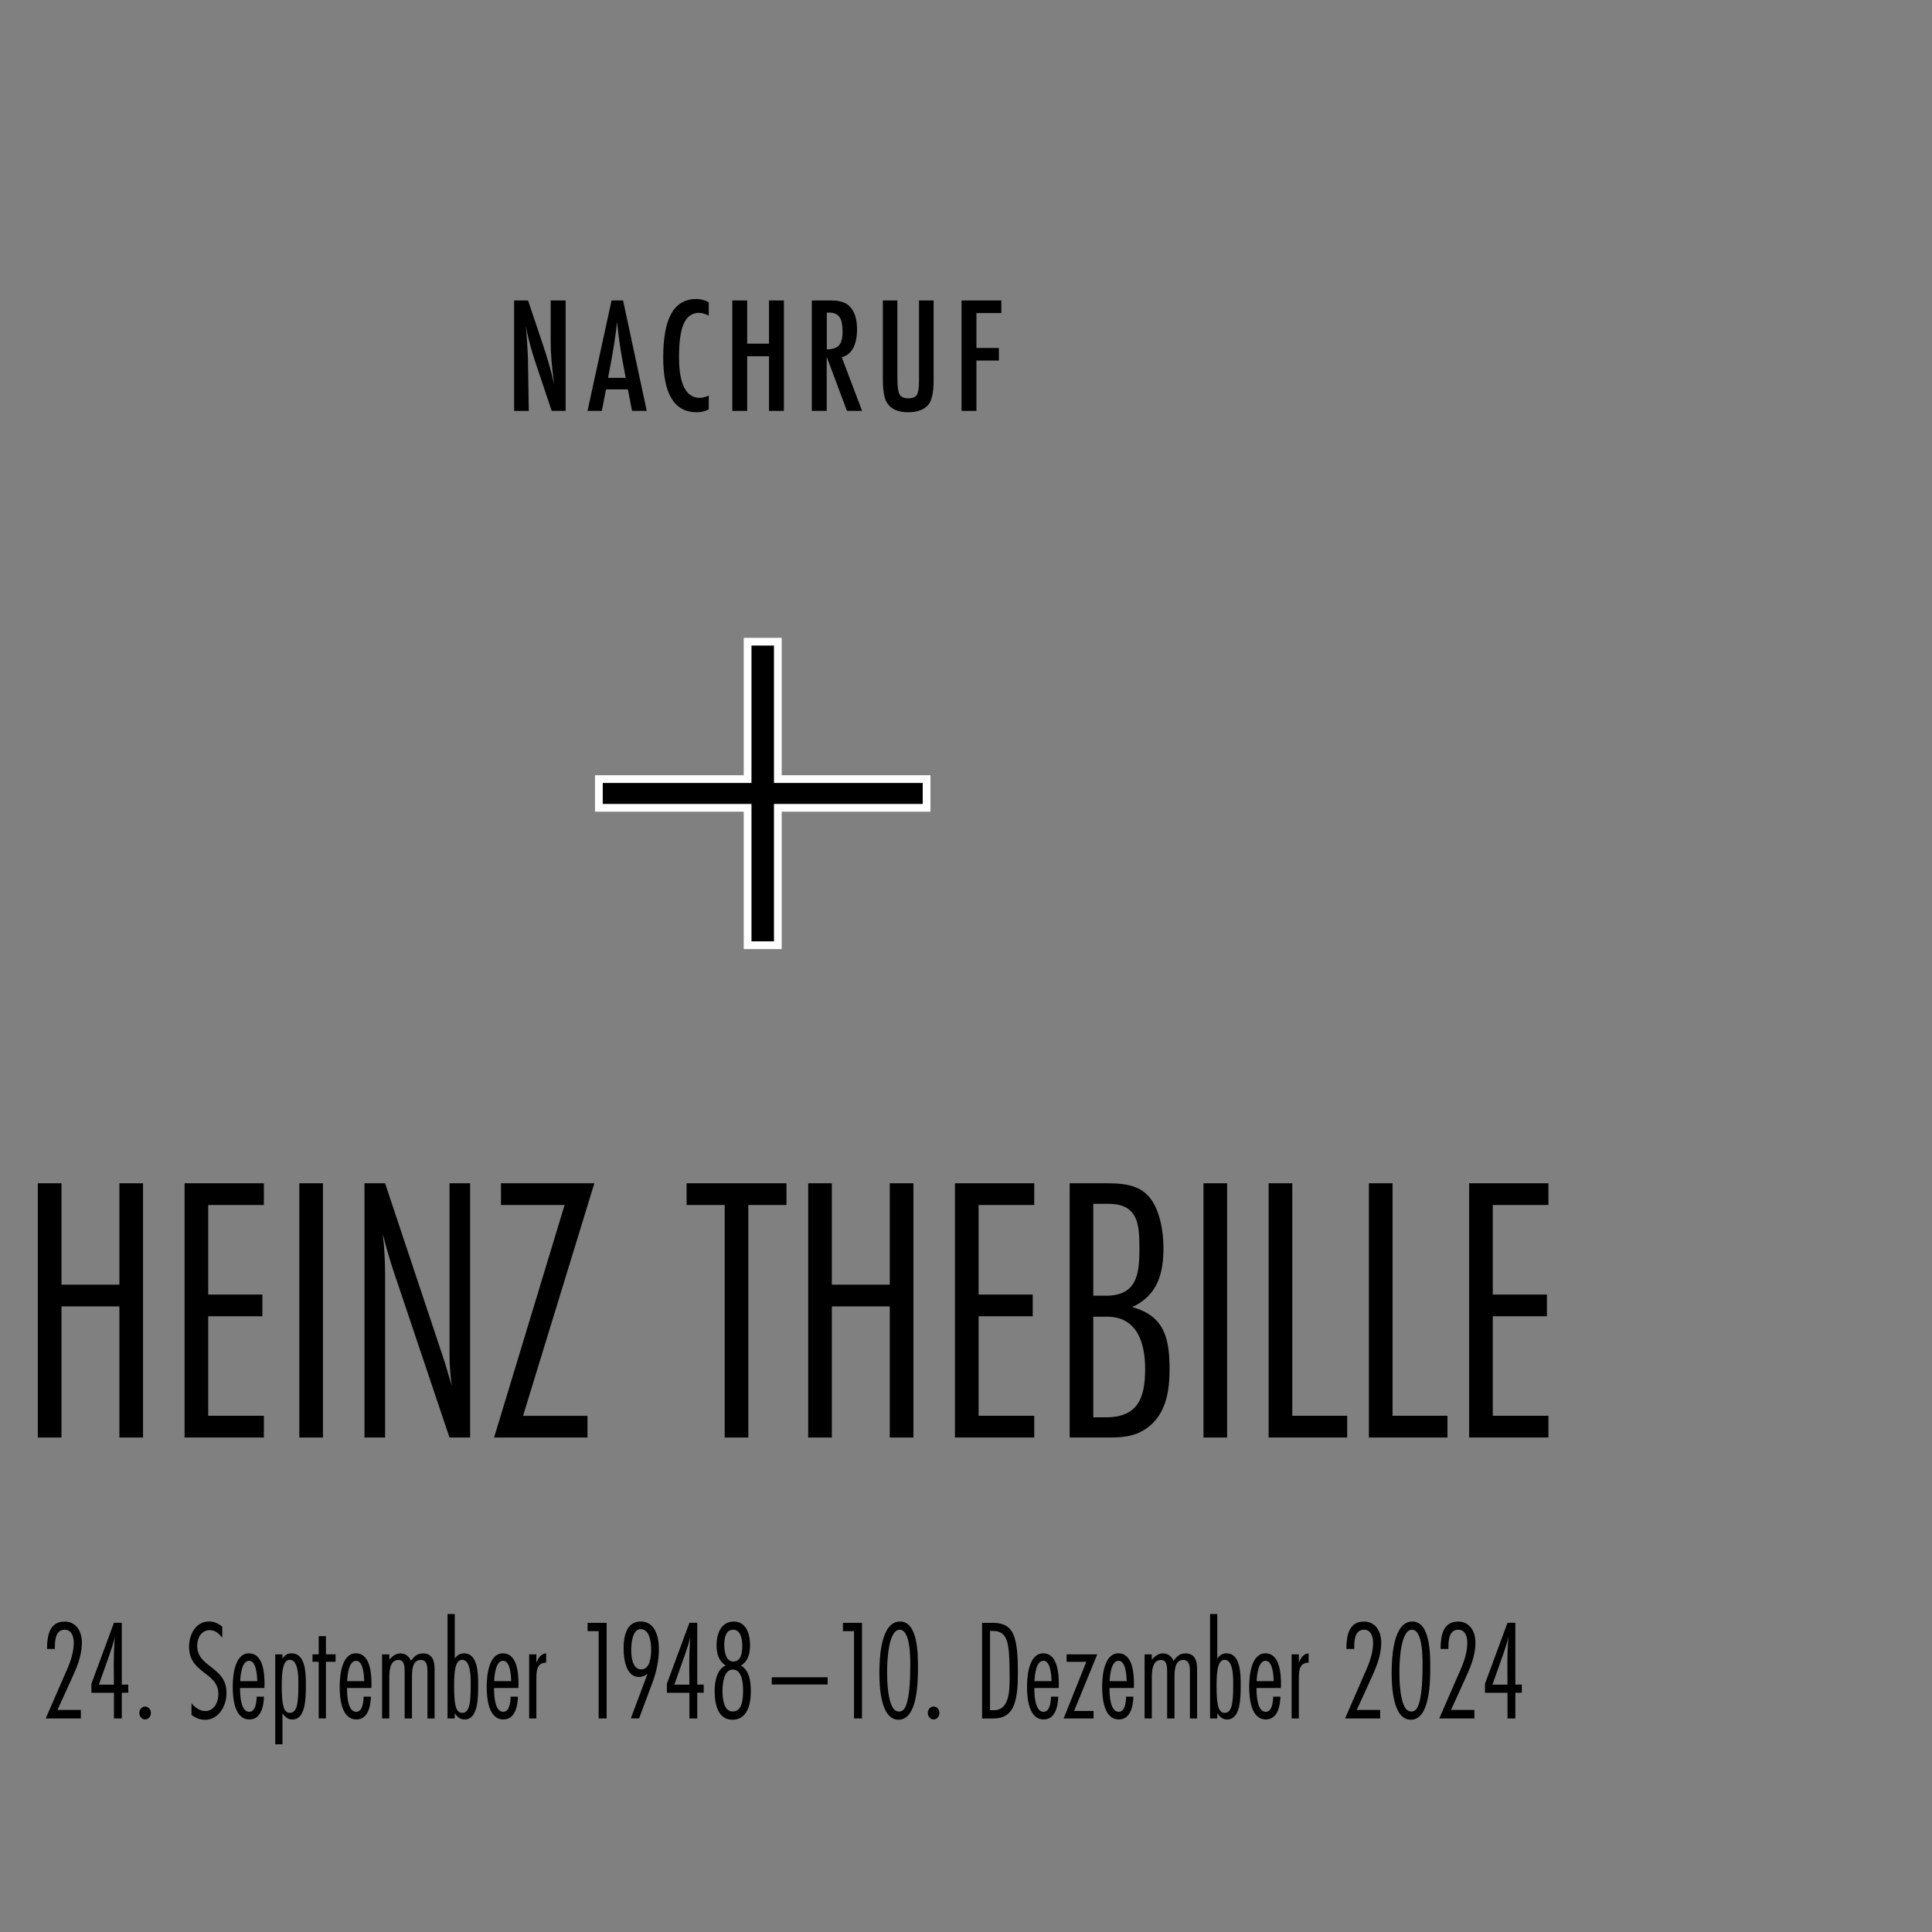 <?xml version="1.0" encoding="UTF-8"?>
<svg id="Ebene_1" xmlns="http://www.w3.org/2000/svg" version="1.1" viewBox="0 0 500 500">
  <rect x="0" y="0" width="500" height="500" fill="#808080" stroke="none"/>
  <!-- Generator: Adobe Illustrator 29.0.1, SVG Export Plug-In . SVG Version: 2.1.0 Build 192)  -->
  <defs>
    <style>
      .st0 {
        stroke: #fff;
        stroke-miterlimit: 10;
        stroke-width: 2px;
      }
    </style>
  </defs>
  <g>
    <path d="M133.07,77.76h3.59l3.83,11.4c1.11,3.22,2.09,6.66,2.94,10.31-.31-2.21-.54-4.21-.69-6-.15-1.79-.22-3.47-.22-5.05v-10.66h3.87v28.58h-3.61l-4.31-12.86c-.4-1.2-.77-2.42-1.12-3.68-.35-1.26-.68-2.58-.97-3.96-.02-.17-.06-.38-.12-.63-.06-.25-.12-.53-.19-.85.04.32.07.6.09.82.02.23.04.42.06.58l.2,2.91.2,3.54c.01.2.02.44.03.72,0,.28,0,.6,0,.96l.2,12.46h-3.79v-28.58Z"/>
    <path d="M158.25,77.76h3l6.13,28.58h-3.81l-1.07-5.57h-5.66l-1.09,5.57h-3.7l6.22-28.58ZM161.93,97.78l-.85-4.55c-.57-3.1-1.03-6.4-1.39-9.92-.17,1.72-.4,3.45-.67,5.21-.27,1.76-.59,3.62-.96,5.6l-.7,3.67h4.57Z"/>
    <path d="M183.43,78.22v3.46c-.99-.48-1.81-.72-2.48-.72-.91,0-1.7.23-2.35.68-.65.45-1.19,1.14-1.62,2.08-.43.94-.74,2.13-.94,3.56-.2,1.44-.31,3.14-.31,5.1,0,7.06,1.81,10.59,5.42,10.59.63,0,1.39-.2,2.28-.59v3.54c-.93.52-1.96.78-3.11.78-5.79,0-8.68-4.73-8.68-14.18,0-5.11.71-8.91,2.12-11.4,1.41-2.49,3.58-3.74,6.49-3.74,1.07,0,2.13.28,3.18.85Z"/>
    <path d="M189.52,77.76h3.85v11.18h5.65v-11.18h3.85v28.58h-3.85v-14.14h-5.65v14.14h-3.85v-28.58Z"/>
    <path d="M210.11,77.76h5.07c2.1,0,3.66.5,4.68,1.5,1.3,1.3,1.94,3.28,1.94,5.94,0,2.05-.34,3.69-1.03,4.93-.68,1.24-1.66,2.01-2.93,2.3l5.26,13.9h-3.91l-5.24-13.99v13.99h-3.85v-28.58ZM213.96,90.42c1.49,0,2.55-.35,3.17-1.04s.93-1.86.93-3.5c0-.89-.07-1.65-.19-2.28-.13-.63-.33-1.14-.61-1.54s-.64-.69-1.07-.87c-.44-.19-.96-.28-1.56-.28h-.65v9.5Z"/>
    <path d="M228.46,77.76h3.78v20.19c0,2.06.19,3.43.56,4.11.38.68,1.13,1.02,2.26,1.02s1.86-.3,2.22-.89c.37-.6.56-1.83.56-3.68v-20.75h3.78v20.75c0,3.11-.48,5.21-1.43,6.31-1.14,1.25-2.87,1.87-5.2,1.87-2.57,0-4.37-.8-5.42-2.41-.73-1.1-1.09-3.21-1.09-6.33v-20.19Z"/>
    <path d="M248.85,77.76h10.29v3.26h-6.44v9.03h5.81v3.26h-5.81v13.03h-3.85v-28.58Z"/>
  </g>
  <g>
    <path d="M30.9,372.03v-33.93h-14.99v33.93h-6.12v-65.8h6.12v26.24h14.99v-26.24h6.12v65.8h-6.12Z"/>
    <path d="M47.77,372.03v-65.8h20.52v5.62h-14.4v23.18h14.01v5.62h-14.01v25.75h14.4v5.62h-20.52Z"/>
    <path d="M77.46,372.03v-65.8h6.12v65.8h-6.12Z"/>
    <path d="M116.33,372.03l-14.6-43.41c-.99-3.06-1.87-6.12-2.66-9.27.39,3.45.59,6.91.59,10.36v42.32h-5.33v-65.8h5.33l14.9,44.69c.89,2.56,1.58,5.23,2.37,7.79-.39-2.66-.59-5.43-.59-8.09v-44.39h5.33v65.8h-5.33Z"/>
    <path d="M135.37,366.41h16.67v5.62h-24.17l18.25-60.18h-16.47v-5.62h24.17l-18.45,60.17Z"/>
    <path d="M193.67,311.85v60.18h-6.12v-60.18h-9.86v-5.62h25.85v5.62h-9.86Z"/>
    <path d="M230.27,372.03v-33.93h-14.99v33.93h-6.12v-65.8h6.12v26.24h14.99v-26.24h6.12v65.8h-6.12Z"/>
    <path d="M247.14,372.03v-65.8h20.52v5.62h-14.4v23.18h14.01v5.62h-14.01v25.75h14.4v5.62h-20.52Z"/>
    <path d="M286.4,306.23c3.35,0,6.91.2,9.67,2.27,3.95,2.96,5.03,9.86,5.03,14.5,0,6.71-1.58,12.23-8.09,15.29,8.48,2.27,9.67,8.29,9.67,16.18,0,5.43-.89,11.25-5.43,14.8-3.16,2.47-6.51,2.76-10.36,2.76h-10.06v-65.8h9.57ZM286.2,335.33c7.99,0,8.68-5.52,8.68-12.04s-.3-11.74-8.09-11.74h-3.85v23.77h3.25ZM286.2,366.8c8.39,0,10.16-5.13,10.16-12.53,0-6.61-1.97-13.51-9.87-13.51h-3.55v26.04h3.25Z"/>
    <path d="M311.46,372.03v-65.8h6.12v65.8h-6.12Z"/>
    <path d="M328.32,372.03v-65.8h6.12v60.17h14.21v5.62h-20.32Z"/>
    <path d="M354.27,372.03v-65.8h6.12v60.17h14.21v5.62h-20.32Z"/>
    <path d="M380.21,372.03v-65.8h20.52v5.62h-14.4v23.18h14.01v5.62h-14.01v25.75h14.4v5.62h-20.52Z"/>
  </g>
  <path class="st0" d="M154.99,201.63h38.49v-35.56h7.82v35.56h38.5v7.43h-38.5v35.56h-7.82v-35.56h-38.49v-7.43Z"/>
  <g>
    <path d="M16.66,419.65c2.93,0,4.53,2.37,4.53,5.49,0,3.64-1.5,6.79-2.93,9.94l-3.4,7.46h6.06v2.19h-9.09l4.56-10.46c1.27-2.86,2.7-5.86,2.7-9.12,0-1.67-.6-3.38-2.33-3.38-2.3,0-2.56,2.49-2.56,4.53v.45h-2.03c0-3.56.7-7.08,4.5-7.08Z"/>
    <path d="M31.52,438.09v6.64h-2.03v-6.64h-5.83v-2.34l5.83-15.77h2.03v15.99h1.67v2.11h-1.67ZM29.48,435.97c0-1.67-.03-3.34-.03-5.01,0-2.45.07-4.9.27-7.34-.33,1.45-.77,2.86-1.27,4.27l-2.86,8.09h3.9Z"/>
    <path d="M37.55,444.99c-.8,0-1.5-.78-1.5-1.67s.67-1.67,1.5-1.67,1.5.74,1.5,1.67-.67,1.67-1.5,1.67Z"/>
    <path d="M57.53,423.88c-.9-1.19-1.83-2-3.3-2-2.03,0-3.2,1.93-3.2,4.04,0,5.71,7.59,5.34,7.59,12.2,0,3.56-2.17,6.97-5.56,6.97-1.27,0-2.5-.48-3.5-1.3v-2.97c.97,1.11,2.13,2,3.6,2,2.17,0,3.36-2.19,3.36-4.41,0-5.68-7.59-5.27-7.59-12.2,0-3.38,1.87-6.57,5.13-6.57,1.33,0,2.4.48,3.46,1.33v2.89Z"/>
    <path d="M68.32,439.09c-.1,2.67-.83,5.9-3.76,5.9-3.83,0-4.33-5.3-4.33-8.5,0-3,.57-8.61,4.2-8.61s4.03,5.01,4.03,7.94c0,.33-.03.7-.03,1.04h-6.3v.37c0,1.67.23,5.79,2.36,5.79,1.67,0,1.9-2.52,1.93-3.93h1.9ZM66.59,435.08c-.07-1.48-.23-5.27-2.13-5.27s-2.23,3.75-2.3,5.27h4.43Z"/>
    <path d="M73.09,429.26c.63-.93,1.3-1.37,2.37-1.37,3.66,0,3.7,5.23,3.7,8.24,0,3.56-.1,8.87-3.5,8.87-1.17,0-1.87-.63-2.56-1.59v8.01h-1.87v-23.26h1.87v1.11ZM75.02,429.55c-1.93,0-2.1,3.49-2.1,6.79,0,1.45,0,5.34.93,6.38.33.41.7.56,1.2.56,1.73,0,1.93-2.37,2.07-3.82.1-1.3.1-2.6.1-3.89,0-1.67-.03-6.01-2.2-6.01Z"/>
    <path d="M84.35,430.07v14.65h-1.87v-14.65h-1.6v-1.93h1.6v-4.71h1.87v4.71h2.5v1.93h-2.5Z"/>
    <path d="M96,439.09c-.1,2.67-.83,5.9-3.76,5.9-3.83,0-4.33-5.3-4.33-8.5,0-3,.57-8.61,4.2-8.61s4.03,5.01,4.03,7.94c0,.33-.03.7-.03,1.04h-6.3v.37c0,1.67.23,5.79,2.36,5.79,1.67,0,1.9-2.52,1.93-3.93h1.9ZM94.27,435.08c-.07-1.48-.23-5.27-2.13-5.27s-2.23,3.75-2.3,5.27h4.43Z"/>
    <path d="M112.49,444.73h-1.87v-12.28c0-1.37-.2-2.86-1.73-2.86-2.17,0-2.27,2.71-2.27,4.53v10.61h-1.9v-12.24c0-1.22-.1-2.89-1.57-2.89-2.33,0-2.4,2.93-2.4,4.86v10.28h-1.87v-16.58h1.87v1.37c.8-.93,1.7-1.63,2.9-1.63,1.27,0,2.17.71,2.73,1.93.8-1.19,1.67-1.93,3.06-1.93,2.4,0,3.03,1.74,3.03,4.12v12.72Z"/>
    <path d="M117.69,429.26c.67-.93,1.3-1.37,2.4-1.37,3.63,0,3.66,5.27,3.66,8.24,0,3.56-.1,8.87-3.5,8.87-1.17,0-1.87-.63-2.56-1.59v1.33h-1.87v-27.04h1.87v11.57ZM119.62,429.55c-1.93,0-2.1,3.49-2.1,6.79,0,1.45,0,5.34.93,6.38.33.41.7.56,1.2.56,1.73,0,1.93-2.37,2.07-3.82.1-1.3.1-2.6.1-3.89,0-1.67-.03-6.01-2.2-6.01Z"/>
    <path d="M134.05,439.09c-.1,2.67-.83,5.9-3.76,5.9-3.83,0-4.33-5.3-4.33-8.5,0-3,.57-8.61,4.2-8.61s4.03,5.01,4.03,7.94c0,.33-.03.7-.03,1.04h-6.3v.37c0,1.67.23,5.79,2.36,5.79,1.67,0,1.9-2.52,1.93-3.93h1.9ZM132.31,435.08c-.07-1.48-.23-5.27-2.13-5.27s-2.23,3.75-2.3,5.27h4.43Z"/>
    <path d="M141.34,430.3c-2.5,0-2.53,2.23-2.53,4.38v10.05h-1.87v-16.58h1.87v2.15c.5-1.22,1.23-2.34,2.53-2.41v2.41Z"/>
    <path d="M154.93,444.73v-22.59h-2.86v-2.15h4.93v24.74h-2.07Z"/>
    <path d="M167.59,433.15c-.67.52-1.37.85-2.2.85-3.36,0-4-4.53-4-7.42,0-3.3.83-6.94,4.43-6.94s4.7,3.75,4.7,7.16c0,3.08-.7,6.12-1.77,8.94l-3.36,8.98h-2.13l4.33-11.57ZM165.79,421.62c-2.1,0-2.43,3.63-2.43,5.38,0,1.89.33,5.04,2.6,5.04s2.56-3.3,2.56-5.19-.4-5.23-2.73-5.23Z"/>
    <path d="M180.45,438.09v6.64h-2.03v-6.64h-5.83v-2.34l5.83-15.77h2.03v15.99h1.67v2.11h-1.67ZM178.41,435.97c0-1.67-.03-3.34-.03-5.01,0-2.45.07-4.9.27-7.34-.33,1.45-.77,2.86-1.27,4.27l-2.86,8.09h3.9Z"/>
    <path d="M189.51,445.06c-3.7,0-4.56-4.04-4.56-7.38,0-2.45.53-5.6,2.83-6.64-1.8-1.26-2.33-3.04-2.33-5.3,0-3.15,1.3-6.08,4.46-6.08s4.2,3.12,4.2,6.12c0,2.19-.53,4.12-2.33,5.27,2.23,1.37,2.53,4.15,2.53,6.71,0,3.52-1,7.31-4.8,7.31ZM189.64,432.08c-2.33,0-2.66,3.64-2.66,5.56s.33,5.3,2.63,5.3c2.56,0,2.7-3.45,2.7-5.53,0-1.97-.33-5.34-2.67-5.34ZM189.74,421.77c-1.9,0-2.3,2.11-2.3,3.82s.33,4.41,2.36,4.41,2.3-2.37,2.3-4.08-.4-4.15-2.36-4.15Z"/>
    <path d="M199.73,435.94v-1.86h14.46v1.86h-14.46Z"/>
    <path d="M221.02,444.73v-22.59h-2.87v-2.15h4.93v24.74h-2.06Z"/>
    <path d="M232.54,445.06c-4.63,0-4.96-8.53-4.96-12.17,0-3.93.4-13.24,5.36-13.24,4.6,0,4.63,8.35,4.63,11.87,0,3.78-.1,13.54-5.03,13.54ZM232.84,421.77c-3.03,0-3.26,8.61-3.26,10.98s.17,5.9.97,8.12c.4,1.08.97,2.08,2.13,2.08,1.07,0,1.57-.89,1.9-1.85.93-2.71,1-7.42,1-10.39,0-2.04-.03-8.94-2.73-8.94Z"/>
    <path d="M241.61,444.99c-.8,0-1.5-.78-1.5-1.67s.67-1.67,1.5-1.67,1.5.74,1.5,1.67-.67,1.67-1.5,1.67Z"/>
    <path d="M256.76,419.98c4.26,0,5.73,1.93,6.36,6.46.27,2.08.3,4.19.3,6.31,0,3-.03,7.6-1.83,10.02-1.23,1.63-2.86,1.97-4.7,1.97h-2.73v-24.74h2.6ZM257.19,442.61c4,0,4.1-4.97,4.1-8.31,0-2.08,0-4.19-.17-6.42-.23-2.97-.77-5.79-4.03-5.79h-.87v20.51h.97Z"/>
    <path d="M273.88,439.09c-.1,2.67-.83,5.9-3.76,5.9-3.83,0-4.33-5.3-4.33-8.5,0-3,.57-8.61,4.2-8.61s4.03,5.01,4.03,7.94c0,.33-.03.7-.03,1.04h-6.3v.37c0,1.67.23,5.79,2.37,5.79,1.67,0,1.9-2.52,1.93-3.93h1.9ZM272.15,435.08c-.07-1.48-.23-5.27-2.13-5.27s-2.23,3.75-2.3,5.27h4.43Z"/>
    <path d="M277.98,442.8h5.03v1.93h-7.73l5.86-14.65h-5.1v-1.93h7.93l-6,14.65Z"/>
    <path d="M293.33,439.09c-.1,2.67-.83,5.9-3.76,5.9-3.83,0-4.33-5.3-4.33-8.5,0-3,.57-8.61,4.2-8.61s4.03,5.01,4.03,7.94c0,.33-.03.7-.03,1.04h-6.3v.37c0,1.67.23,5.79,2.37,5.79,1.67,0,1.9-2.52,1.93-3.93h1.9ZM291.6,435.08c-.07-1.48-.23-5.27-2.13-5.27s-2.23,3.75-2.3,5.27h4.43Z"/>
    <path d="M309.82,444.73h-1.87v-12.28c0-1.37-.2-2.86-1.73-2.86-2.17,0-2.26,2.71-2.26,4.53v10.61h-1.9v-12.24c0-1.22-.1-2.89-1.57-2.89-2.33,0-2.4,2.93-2.4,4.86v10.28h-1.87v-16.58h1.87v1.37c.8-.93,1.7-1.63,2.9-1.63,1.27,0,2.17.71,2.73,1.93.8-1.19,1.67-1.93,3.06-1.93,2.4,0,3.03,1.74,3.03,4.12v12.72Z"/>
    <path d="M315.02,429.26c.67-.93,1.3-1.37,2.4-1.37,3.63,0,3.67,5.27,3.67,8.24,0,3.56-.1,8.87-3.5,8.87-1.17,0-1.87-.63-2.56-1.59v1.33h-1.87v-27.04h1.87v11.57ZM316.95,429.55c-1.93,0-2.1,3.49-2.1,6.79,0,1.45,0,5.34.93,6.38.33.41.7.56,1.2.56,1.73,0,1.93-2.37,2.07-3.82.1-1.3.1-2.6.1-3.89,0-1.67-.03-6.01-2.2-6.01Z"/>
    <path d="M331.38,439.09c-.1,2.67-.83,5.9-3.76,5.9-3.83,0-4.33-5.3-4.33-8.5,0-3,.57-8.61,4.2-8.61s4.03,5.01,4.03,7.94c0,.33-.03.7-.03,1.04h-6.3v.37c0,1.67.23,5.79,2.37,5.79,1.67,0,1.9-2.52,1.93-3.93h1.9ZM329.64,435.08c-.07-1.48-.23-5.27-2.13-5.27s-2.23,3.75-2.3,5.27h4.43Z"/>
    <path d="M338.67,430.3c-2.5,0-2.53,2.23-2.53,4.38v10.05h-1.87v-16.58h1.87v2.15c.5-1.22,1.23-2.34,2.53-2.41v2.41Z"/>
    <path d="M352.93,419.65c2.93,0,4.53,2.37,4.53,5.49,0,3.64-1.5,6.79-2.93,9.94l-3.4,7.46h6.06v2.19h-9.09l4.56-10.46c1.27-2.86,2.7-5.86,2.7-9.12,0-1.67-.6-3.38-2.33-3.38-2.3,0-2.56,2.49-2.56,4.53v.45h-2.03c0-3.56.7-7.08,4.5-7.08Z"/>
    <path d="M365.12,445.06c-4.63,0-4.96-8.53-4.96-12.17,0-3.93.4-13.24,5.36-13.24,4.6,0,4.63,8.35,4.63,11.87,0,3.78-.1,13.54-5.03,13.54ZM365.42,421.77c-3.03,0-3.26,8.61-3.26,10.98s.17,5.9.97,8.12c.4,1.08.97,2.08,2.13,2.08,1.07,0,1.57-.89,1.9-1.85.93-2.71,1-7.42,1-10.39,0-2.04-.03-8.94-2.73-8.94Z"/>
    <path d="M377.31,419.65c2.93,0,4.53,2.37,4.53,5.49,0,3.64-1.5,6.79-2.93,9.94l-3.4,7.46h6.06v2.19h-9.09l4.56-10.46c1.27-2.86,2.7-5.86,2.7-9.12,0-1.67-.6-3.38-2.33-3.38-2.3,0-2.56,2.49-2.56,4.53v.45h-2.03c0-3.56.7-7.08,4.5-7.08Z"/>
    <path d="M392.17,438.09v6.64h-2.03v-6.64h-5.83v-2.34l5.83-15.77h2.03v15.99h1.67v2.11h-1.67ZM390.14,435.97c0-1.67-.03-3.34-.03-5.01,0-2.45.07-4.9.27-7.34-.33,1.45-.77,2.86-1.27,4.27l-2.87,8.09h3.9Z"/>
  </g>
</svg>